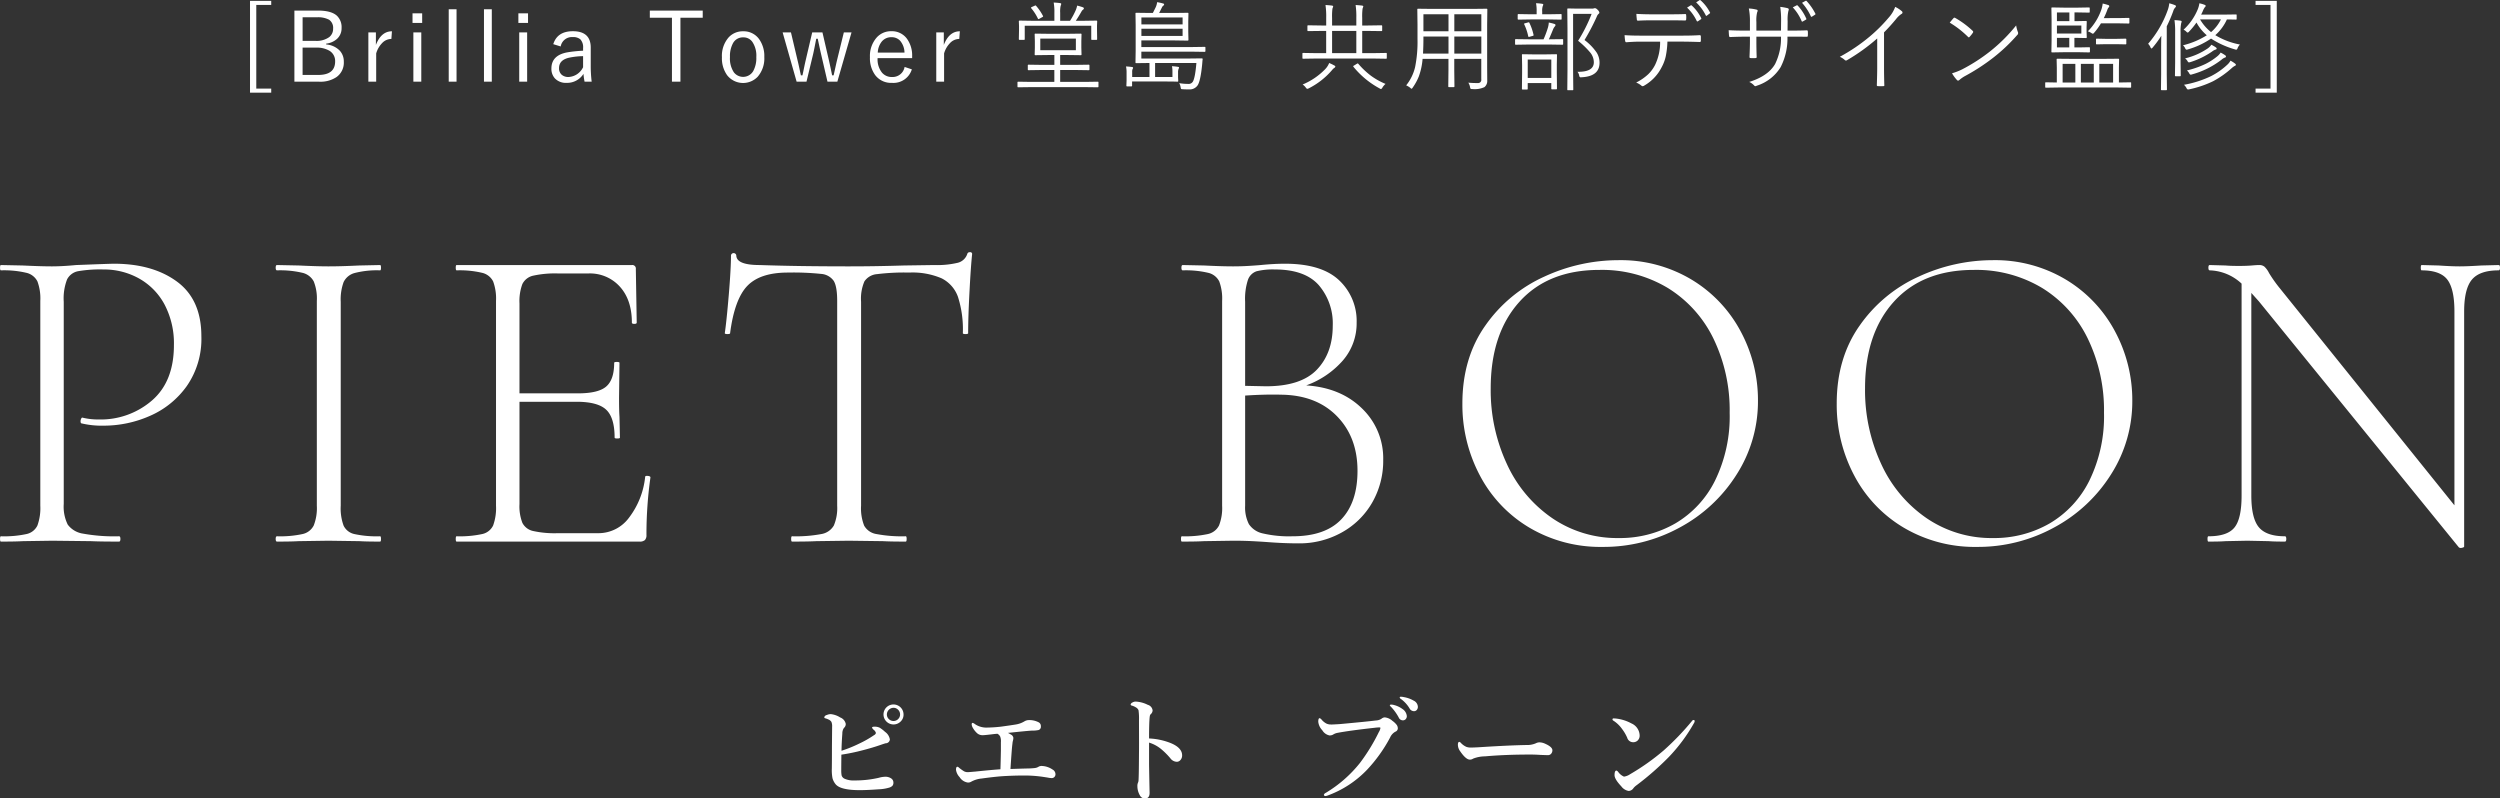 <svg xmlns="http://www.w3.org/2000/svg" width="621.5" height="198.5" viewBox="0 0 621.5 198.5">
  <rect x="0" y="0" width="621.5" height="198.5" fill="#333333" stroke="none"/>
  <defs>
    <style>
      .cls-1 {
        fill: #fff;
        fill-rule: evenodd;
      }
    </style>
  </defs>
  <path id="_Brillia_Tower_堂島_共用部デザイン監修_" data-name="[Brillia Tower 堂島  共用部デザイン監修]" class="cls-1" d="M74.784,5028.54v-50.27a13.144,13.144,0,0,1,.825-5.55,3.9,3.9,0,0,1,2.695-2.04,31.914,31.914,0,0,1,6.38-.44,17.816,17.816,0,0,1,8.855,2.26,16.1,16.1,0,0,1,6.325,6.49,20.71,20.71,0,0,1,2.31,10.06q0,9.03-5.445,13.75a19.481,19.481,0,0,1-13.255,4.73,16.019,16.019,0,0,1-3.96-.44c-0.148-.07-0.275,0-0.385.22a1.464,1.464,0,0,0-.165.66c0,0.37.11,0.55,0.33,0.55a21.581,21.581,0,0,0,5.39.55,28.388,28.388,0,0,0,11.5-2.42,22,22,0,0,0,9.185-7.42,20.526,20.526,0,0,0,3.63-12.38q0-9.12-6.05-13.58t-15.73-4.46q-0.771,0-9.35.33-3.411.33-6.05,0.33t-7.26-.22l-5.39-.11c-0.148,0-.22.22-0.22,0.66s0.072,0.66.22,0.66a24.189,24.189,0,0,1,6.325.61,4.111,4.111,0,0,1,2.75,2.14,12.21,12.21,0,0,1,.715,4.84v50.93a12.652,12.652,0,0,1-.715,4.9,3.9,3.9,0,0,1-2.75,2.14,26.232,26.232,0,0,1-6.325.55c-0.148,0-.22.22-0.22,0.66s0.072,0.66.22,0.66c2.346,0,4.18-.03,5.5-0.11l7.26-.11,9.57,0.11c1.686,0.08,4.032.11,7.04,0.11q0.33,0,.33-0.66t-0.33-.66a43.277,43.277,0,0,1-8.965-.66,5.776,5.776,0,0,1-3.8-2.25,10.055,10.055,0,0,1-.99-5.12h0Zm68.859,0.44v-50.71a12.578,12.578,0,0,1,.715-4.89,4.251,4.251,0,0,1,2.75-2.26,22.164,22.164,0,0,1,6.325-.66q0.221,0,.22-0.66t-0.22-.66l-5.17.11q-4.62.225-7.7,0.22-2.75,0-7.37-.22l-5.39-.11q-0.33,0-.33.66t0.33,0.66a24.186,24.186,0,0,1,6.325.61,4.3,4.3,0,0,1,2.805,2.14,11.418,11.418,0,0,1,.77,4.84v50.93a11.828,11.828,0,0,1-.77,4.9,4.074,4.074,0,0,1-2.805,2.14,26.228,26.228,0,0,1-6.325.55q-0.33,0-.33.66t0.33,0.66c2.273,0,4.07-.03,5.39-0.11l7.37-.11,7.7,0.11c1.247,0.08,2.97.11,5.17,0.11q0.221,0,.22-0.66t-0.22-.66a26.136,26.136,0,0,1-6.38-.55,3.892,3.892,0,0,1-2.695-2.09,12.514,12.514,0,0,1-.715-4.95h0Zm75.679-7.15a20.111,20.111,0,0,1-4.015,10.12,9.423,9.423,0,0,1-7.535,3.85h-10.12a24.788,24.788,0,0,1-6.215-.55,3.9,3.9,0,0,1-2.64-2.03,11.393,11.393,0,0,1-.715-4.68v-25.41h14.19q5.28,0,7.37,1.98t2.09,6.93c0,0.15.22,0.22,0.66,0.22s0.66-.07.66-0.22l-0.11-5.17c-0.074-1.02-.11-2.6-0.11-4.73l0.11-8.69c0-.14-0.22-0.22-0.66-0.22s-0.66.08-.66,0.22q0,4.185-1.98,5.89c-1.32,1.14-3.668,1.7-7.04,1.7h-14.52v-22.33a12.176,12.176,0,0,1,.715-4.84,3.942,3.942,0,0,1,2.695-2.09,25.379,25.379,0,0,1,6.16-.55h7.59a10.006,10.006,0,0,1,7.81,3.3q2.97,3.3,2.97,8.91c0,0.22.2,0.33,0.605,0.33s0.6-.11.6-0.33l-0.22-13.31a0.875,0.875,0,0,0-.99-0.99h-43.56c-0.148,0-.22.22-0.22,0.66s0.072,0.66.22,0.66a24.191,24.191,0,0,1,6.325.61,4.112,4.112,0,0,1,2.75,2.14,12.212,12.212,0,0,1,.715,4.84v50.93a12.654,12.654,0,0,1-.715,4.9,3.9,3.9,0,0,1-2.75,2.14,26.234,26.234,0,0,1-6.325.55c-0.148,0-.22.22-0.22,0.66s0.072,0.66.22,0.66h45.43a1.914,1.914,0,0,0,1.375-.38,1.757,1.757,0,0,0,.385-1.27,101.061,101.061,0,0,1,.99-14.3c0-.22-0.22-0.34-0.66-0.38s-0.66.05-.66,0.27h0Zm35.529-50.82a66.916,66.916,0,0,1,8.195.33,4.2,4.2,0,0,1,3.135,1.71c0.586,0.92.88,2.58,0.88,5v50.93a11.12,11.12,0,0,1-.825,4.9,4.413,4.413,0,0,1-3.135,2.14,34.193,34.193,0,0,1-7.26.55c-0.148,0-.22.22-0.22,0.66s0.072,0.66.22,0.66c2.566,0,4.582-.03,6.05-0.11l8.03-.11,8.47,0.11c1.392,0.08,3.3.11,5.72,0.11,0.146,0,.22-0.22.22-0.66s-0.074-.66-0.22-0.66a34.193,34.193,0,0,1-7.26-.55,4.26,4.26,0,0,1-3.08-2.09,11.7,11.7,0,0,1-.77-4.95v-50.71a10.981,10.981,0,0,1,.825-5.06,4.162,4.162,0,0,1,3.135-1.81,55.717,55.717,0,0,1,8.03-.39,18.354,18.354,0,0,1,8.03,1.43,8.24,8.24,0,0,1,4.07,4.62,26.484,26.484,0,0,1,1.21,9.02c0,0.15.22,0.22,0.66,0.22s0.66-.07.66-0.22c0-2.64.11-6.06,0.33-10.28s0.44-7.35.66-9.41a0.446,0.446,0,0,0-.55-0.44,0.591,0.591,0,0,0-.66.44,3.343,3.343,0,0,1-2.42,2.2,22.316,22.316,0,0,1-5.83.55l-7.48.11q-7.26.225-13.75,0.22-12.651,0-22.11-.33c-3.888,0-5.83-.8-5.83-2.42a0.671,0.671,0,0,0-1.32,0c0,2.2-.184,5.49-0.55,9.85s-0.7,7.53-.99,9.51c0,0.15.22,0.22,0.66,0.22s0.66-.07.66-0.22q1.1-8.46,4.29-11.77t10.12-3.3h0Zm128.808,28.05a22.007,22.007,0,0,0,9.13-6.21,14.091,14.091,0,0,0,3.41-9.41,13.851,13.851,0,0,0-4.345-10.5q-4.347-4.125-13.475-4.13-2.64,0-6.05.33c-0.88.08-1.908,0.15-3.08,0.22s-2.42.11-3.74,0.11q-2.862,0-7.26-.22l-5.28-.11q-0.33,0-.33.66t0.33,0.66a24.191,24.191,0,0,1,6.325.61,4.112,4.112,0,0,1,2.75,2.14,12.212,12.212,0,0,1,.715,4.84v50.93a11.845,11.845,0,0,1-.77,4.9,4.078,4.078,0,0,1-2.8,2.14,26.878,26.878,0,0,1-6.435.55c-0.148,0-.22.22-0.22,0.66s0.072,0.66.22,0.66c2.346,0,4.18-.03,5.5-0.11l7.26-.11c1.76,0,3.336.04,4.73,0.11s2.6,0.15,3.63.22q4.179,0.33,7.92.33a21.527,21.527,0,0,0,10.67-2.69,19.692,19.692,0,0,0,7.59-7.43,20.84,20.84,0,0,0,2.75-10.67,17.157,17.157,0,0,0-5.28-12.76q-5.28-5.16-13.86-5.72h0Zm-7.81-28.82q7.479,0,10.945,3.91a14.592,14.592,0,0,1,3.465,10.06q0,6.825-3.96,10.95t-12.65,4.12l-5.17-.11v-20.9a15.073,15.073,0,0,1,.715-5.5,3.459,3.459,0,0,1,2.145-2.09,16.838,16.838,0,0,1,4.51-.44h0Zm4.4,66.33a28.666,28.666,0,0,1-7.37-.71,5.533,5.533,0,0,1-3.465-2.31,9.127,9.127,0,0,1-.935-4.57v-27.39q4.95-.33,9.02-0.22,8.688,0.12,13.8,5.34t5.115,13.58q0,7.815-4.015,12.05t-12.155,4.23h0Zm77.109,2.64a39.349,39.349,0,0,0,19.195-4.84,37.831,37.831,0,0,0,14.135-13.2,33.7,33.7,0,0,0,5.28-18.37,36.062,36.062,0,0,0-4.235-17.05,33.168,33.168,0,0,0-12.155-12.92,34.256,34.256,0,0,0-18.37-4.9,43.933,43.933,0,0,0-18.315,4.07,35.9,35.9,0,0,0-14.685,12.16q-5.721,8.085-5.72,19.41a37.555,37.555,0,0,0,4.345,17.88,32.79,32.79,0,0,0,12.32,12.98,34.686,34.686,0,0,0,18.2,4.78h0Zm3.96-2.2a28.6,28.6,0,0,1-16.5-4.95,32.86,32.86,0,0,1-11.275-13.47,43.469,43.469,0,0,1-4.015-18.76q0-13.635,7.15-21.56t19.91-7.92a31.781,31.781,0,0,1,17,4.51,30.263,30.263,0,0,1,11.33,12.6,40.878,40.878,0,0,1,4.015,18.42,36.291,36.291,0,0,1-3.63,16.83,25.376,25.376,0,0,1-9.9,10.67,27.587,27.587,0,0,1-14.08,3.63h0Zm89.1,2.2a39.349,39.349,0,0,0,19.195-4.84,37.831,37.831,0,0,0,14.135-13.2,33.7,33.7,0,0,0,5.28-18.37,36.062,36.062,0,0,0-4.235-17.05,33.168,33.168,0,0,0-12.155-12.92,34.256,34.256,0,0,0-18.37-4.9,43.933,43.933,0,0,0-18.315,4.07,35.9,35.9,0,0,0-14.685,12.16q-5.721,8.085-5.72,19.41a37.555,37.555,0,0,0,4.345,17.88,32.79,32.79,0,0,0,12.32,12.98,34.686,34.686,0,0,0,18.205,4.78h0Zm3.96-2.2a28.6,28.6,0,0,1-16.5-4.95,32.86,32.86,0,0,1-11.275-13.47,43.469,43.469,0,0,1-4.015-18.76q0-13.635,7.15-21.56t19.91-7.92a31.781,31.781,0,0,1,17,4.51,30.263,30.263,0,0,1,11.33,12.6,40.878,40.878,0,0,1,4.015,18.42,36.291,36.291,0,0,1-3.63,16.83,25.376,25.376,0,0,1-9.9,10.67,27.587,27.587,0,0,1-14.08,3.63h0Zm125.729-67.87-4.29.11c-2.348.15-4.144,0.22-5.39,0.22-1.32,0-3.08-.07-5.28-0.22l-4.18-.11c-0.148,0-.22.22-0.22,0.66s0.072,0.66.22,0.66q4.62,0,6.38,2.31t1.76,7.92v48.18l-43.45-54.01a33.718,33.718,0,0,1-2.64-3.74,5.477,5.477,0,0,0-1.155-1.59,1.985,1.985,0,0,0-1.265-.39c-0.44,0-1.064.04-1.87,0.11s-1.834.11-3.08,0.11c-1.468,0-2.6-.03-3.41-0.11l-3.96-.11q-0.33,0-.33.66t0.33,0.66a12.111,12.111,0,0,1,7.92,3.3v52.69q0,5.73-1.76,7.92-1.761,2.205-6.49,2.2c-0.148,0-.22.22-0.22,0.66s0.072,0.66.22,0.66c1.906,0,3.336-.03,4.29-0.11l5.39-.11,5.28,0.11c0.952,0.08,2.31.11,4.07,0.11q0.33,0,.33-0.66t-0.33-.66q-4.62,0-6.49-2.25c-1.248-1.5-1.87-4.13-1.87-7.87v-50.38l1.87,2.09,49.72,61.16a0.833,0.833,0,0,0,.77.11c0.366-.07.55-0.18,0.55-0.33v-58.41q0-5.61,1.925-7.92t6.655-2.31q0.33,0,.33-0.66t-0.33-.66h0ZM279.4,5079.01a2.492,2.492,0,1,0,3.34,3.7,2.348,2.348,0,0,0,.82-1.84,2.5,2.5,0,0,0-4.16-1.86h0Zm2.754,0.63a1.629,1.629,0,0,1,.542,1.23,1.553,1.553,0,0,1-.425,1.08,1.575,1.575,0,0,1-1.2.54,1.6,1.6,0,0,1-1.1-.42,1.548,1.548,0,0,1-.556-1.2,1.675,1.675,0,0,1,1.655-1.66,1.542,1.542,0,0,1,1.084.43h0Zm-8.774,10.13c1.63-.42,3.183-0.88,4.658-1.4,0.586-.2.942-0.31,1.069-0.34a1.048,1.048,0,0,0,1.055-.95,2.869,2.869,0,0,0-1.2-1.89,8.255,8.255,0,0,0-1.333-1.03,2.848,2.848,0,0,0-1.275-.26c-0.42,0-.63.09-0.63,0.26a1.686,1.686,0,0,0,.454.55,1.432,1.432,0,0,1,.513.77,0.9,0.9,0,0,1-.483.54,25.539,25.539,0,0,1-3.633,2.07,32.645,32.645,0,0,1-4.439,1.8c0.02-1.31.088-2.72,0.206-4.25a2.421,2.421,0,0,1,.395-1.42,1.273,1.273,0,0,0,.454-1.01,2.165,2.165,0,0,0-1.377-1.6,5.4,5.4,0,0,0-2.344-.83,2.431,2.431,0,0,0-.981.22,0.822,0.822,0,0,0-.645.56,0.324,0.324,0,0,0,.308.27,4.839,4.839,0,0,1,.776.3,1.584,1.584,0,0,1,.7.58,2.813,2.813,0,0,1,.175,1.22l-0.044,4.83c0,2.5-.009,4.36-0.029,5.57a10.586,10.586,0,0,0,.176,2.43,4.2,4.2,0,0,0,.718,1.39q1.172,1.53,6.035,1.53,1.772,0,4.717-.21a10.429,10.429,0,0,0,2.724-.45,2.245,2.245,0,0,0,.659-0.38,1.164,1.164,0,0,0,.279-0.85,1.212,1.212,0,0,0-.513-1,2.545,2.545,0,0,0-1.553-.44,6.362,6.362,0,0,0-1.567.26,26.246,26.246,0,0,1-6.035.66,5.383,5.383,0,0,1-2.447-.42,1.333,1.333,0,0,1-.761-0.84,7.034,7.034,0,0,1-.088-1.3v-0.76l0.029-3.09a48.123,48.123,0,0,0,5.274-1.09h0Zm36.761,4.65c0.225-3.51.386-5.58,0.484-6.23a4.324,4.324,0,0,1,.117-0.76,2.715,2.715,0,0,0,.117-0.75,1.068,1.068,0,0,0-.63-0.83,6.533,6.533,0,0,0-.718-0.4q4.365-.465,5.9-0.57a7.732,7.732,0,0,0,1.714-.14,0.859,0.859,0,0,0,.571-0.94,1.038,1.038,0,0,0-.484-0.95,4.984,4.984,0,0,0-2.636-.58,2.141,2.141,0,0,0-.967.31,6,6,0,0,1-2.153.78q-1.07.18-3.692,0.54a35.839,35.839,0,0,1-3.691.23,5,5,0,0,1-2.769-.87,1.408,1.408,0,0,0-.571-0.3c-0.156,0-.234.13-0.234,0.4a2.027,2.027,0,0,0,.322.89,5.153,5.153,0,0,0,1.113,1.35,2.036,2.036,0,0,0,1.333.42c0.293,0,1.24-.09,2.842-0.29l0.776-.07a1.6,1.6,0,0,1,.7.7,3.292,3.292,0,0,1,.176,1.41v2.06c-0.039,1.94-.078,3.49-0.117,4.66q-2.535.18-6.211,0.57-1.758.15-1.89,0.15a2.026,2.026,0,0,1-.937-0.21,11.081,11.081,0,0,1-1.289-.93,0.746,0.746,0,0,0-.352-0.21q-0.366,0-.366.75a3.257,3.257,0,0,0,.894,1.83,2.891,2.891,0,0,0,2.05,1.35,1.511,1.511,0,0,0,.894-0.24,6.576,6.576,0,0,1,2.549-.76q2.46-.345,4.629-0.54,2.973-.21,6.064-0.21a32.021,32.021,0,0,1,5.156.43c0.166,0.02.425,0.06,0.777,0.13a4.091,4.091,0,0,0,.6.07,0.934,0.934,0,0,0,1.114-.99,1.329,1.329,0,0,0-.718-1.12,5.055,5.055,0,0,0-2.622-.89,1.5,1.5,0,0,0-.894.21,2.308,2.308,0,0,1-.864.3,19.131,19.131,0,0,1-2.168.12q-2.139.06-3.926,0.12h0Zm34.623-12.98a1.076,1.076,0,0,1,.2-0.6,1.335,1.335,0,0,0,.513-0.97,1.635,1.635,0,0,0-1.2-1.4,7.487,7.487,0,0,0-3.032-.81,1.623,1.623,0,0,0-.835.26,0.72,0.72,0,0,0-.4.46,0.332,0.332,0,0,0,.293.28,3.769,3.769,0,0,1,1.04.46,1.428,1.428,0,0,1,.63.69,15.031,15.031,0,0,1,.117,2.55l0.015,5.45c0,0.79,0,1.72-.015,2.77q-0.029,5.61-.117,6.72a1.4,1.4,0,0,1-.132.52,1.972,1.972,0,0,0-.146.86,4.569,4.569,0,0,0,.659,2.37,1.326,1.326,0,0,0,1.26.69c0.742,0,1.113-.47,1.113-1.4q-0.132-6.495-.132-7.27v-5.21a8.718,8.718,0,0,1,3.12,1.71,18.686,18.686,0,0,1,2.168,2.18,2.052,2.052,0,0,0,1.641.88,1.162,1.162,0,0,0,.82-0.38,1.678,1.678,0,0,0,.469-1.22q0-1.86-2.783-3.03a16.448,16.448,0,0,0-5.435-1.17c0-2.67.054-4.46,0.161-5.39h0Zm57.044,2.64c0.205,0,.308.04,0.308,0.14a2.706,2.706,0,0,1-.4,1.03,46.73,46.73,0,0,1-4.672,7.64,31.592,31.592,0,0,1-8.5,7.45,0.912,0.912,0,0,0-.483.46,0.326,0.326,0,0,0,.4.34,1.416,1.416,0,0,0,.439-0.09,25.787,25.787,0,0,0,9.917-6.47,37.013,37.013,0,0,0,5.7-7.98,3.005,3.005,0,0,1,1.289-1.44,0.931,0.931,0,0,0,.63-0.79,1.54,1.54,0,0,0-.234-0.85,4.761,4.761,0,0,0-1.113-1.07,3.243,3.243,0,0,0-1.949-.86,1.413,1.413,0,0,0-.791.36,2.776,2.776,0,0,1-1.347.41q-2.461.3-8.672,0.87c-0.518.05-1.255,0.09-2.212,0.13h-0.293a2.577,2.577,0,0,1-1.157-.24,4,4,0,0,1-1.172-.96,1,1,0,0,0-.5-0.37c-0.225,0-.337.3-0.337,0.89a3.57,3.57,0,0,0,1,2.11,2.713,2.713,0,0,0,1.787,1.29,1.743,1.743,0,0,0,.879-0.2,3.06,3.06,0,0,1,1.055-.43q3.075-.585,9.17-1.26a12.5,12.5,0,0,1,1.259-.11h0Zm3-5.67c-0.244,0-.366.07-0.366,0.2a1.532,1.532,0,0,0,.337.4,12.18,12.18,0,0,1,1.89,2.63,1.136,1.136,0,0,0,1.01.69,0.936,0.936,0,0,0,.718-0.3,1.1,1.1,0,0,0,.278-0.75,2.363,2.363,0,0,0-1.113-1.79,5.991,5.991,0,0,0-2.065-.97,2.644,2.644,0,0,0-.689-0.11h0Zm2.344-1.95a0.213,0.213,0,0,0-.249.23,0.841,0.841,0,0,0,.366.37,7.912,7.912,0,0,1,2.1,2.33,1.255,1.255,0,0,0,1.113.66,0.851,0.851,0,0,0,.63-0.27,1.159,1.159,0,0,0,.308-0.85,1.779,1.779,0,0,0-1.084-1.52,7.152,7.152,0,0,0-2.4-.86,3.484,3.484,0,0,0-.776-0.09h0Zm35.795,11.63a3.341,3.341,0,0,0-1.348-.29,1.931,1.931,0,0,0-.849.23,5.429,5.429,0,0,1-2.329.43c-3.087.06-6.631,0.23-10.635,0.48q-2.212.15-3.15,0.15a3.371,3.371,0,0,1-1.084-.14,4.052,4.052,0,0,1-1.435-1.01,0.783,0.783,0,0,0-.381-0.26q-0.366,0-.366.72a2.773,2.773,0,0,0,.571,1.62q1.421,2.07,2.4,2.07a1.353,1.353,0,0,0,.806-0.24,8.228,8.228,0,0,1,2.974-.57q5.024-.45,11.22-0.45,1.275,0,2.549.09,1.451,0.06,1.89.06a1.012,1.012,0,0,0,.762-0.34,1.28,1.28,0,0,0,.322-0.87q0-.855-1.919-1.68h0Zm18.319,7.12a1.06,1.06,0,0,0-.469-0.4c-0.322,0-.483.38-0.483,1.15,0,0.66.561,1.59,1.685,2.78a2.836,2.836,0,0,0,1.831,1.14,1.521,1.521,0,0,0,1.2-.72,3.846,3.846,0,0,1,.776-0.71,71.385,71.385,0,0,0,8.013-7.02,41.806,41.806,0,0,0,6.24-8.41,1.065,1.065,0,0,0,.176-0.51,0.257,0.257,0,0,0-.308-0.27,0.585,0.585,0,0,0-.381.27,65.591,65.591,0,0,1-7.045,7.32,56.663,56.663,0,0,1-8.321,5.89,3.639,3.639,0,0,1-1.523.6,3.5,3.5,0,0,1-1.392-1.11h0Zm0.938-10.71a10.726,10.726,0,0,1,1.259,2.15,1.53,1.53,0,0,0,1.465,1.12,1.59,1.59,0,0,0,1.1-.4,1.657,1.657,0,0,0,.527-1.29,3.369,3.369,0,0,0-2.065-3,10.431,10.431,0,0,0-3.823-1.2,5.626,5.626,0,0,0-.572-0.03,0.237,0.237,0,0,0-.293.23,0.352,0.352,0,0,0,.2.31,7.785,7.785,0,0,1,2.2,2.11h0ZM121.091,4903.47v22.81h5.273v-1.01H122.65v-20.79h3.714v-1.01h-5.273Zm11.037,20.09h6.187a7.145,7.145,0,0,0,4.278-1.15,4.392,4.392,0,0,0,1.816-3.8,3.946,3.946,0,0,0-1-2.76,5.266,5.266,0,0,0-3.387-1.55v-0.2a4.868,4.868,0,0,0,2.66-1.15,3.531,3.531,0,0,0,1.172-2.74,3.924,3.924,0,0,0-1.16-3.05c-0.953-.86-2.524-1.28-4.711-1.28h-5.859v17.68Zm5.59-16.01a5.8,5.8,0,0,1,3.023.6,2.423,2.423,0,0,1,1.008,2.21,2.589,2.589,0,0,1-.973,2.12,5.352,5.352,0,0,1-3.422.93h-3.187v-5.86h3.551Zm-0.211,7.54a6.148,6.148,0,0,1,3.363.8,2.957,2.957,0,0,1,1.383,2.63q0,3.36-4.2,3.36h-3.89v-6.79h3.34Zm14.88-.67v-3.12h-1.875v12.26h1.945v-7.03a6.085,6.085,0,0,1,1.477-2.57,3.17,3.17,0,0,1,2.3-1.03l0.14-1.9q-2.672,0-3.984,3.39h0Zm9.314-3.12v12.26h1.969V4911.3H161.7Zm-0.211-4.73v2.38h2.4v-2.38h-2.4Zm9-1.01v18h1.945v-18h-1.945Zm8.763,0v18H181.2v-18h-1.945Zm8.763,5.74v12.26h1.969V4911.3h-1.969Zm-0.211-4.73v2.38h2.4v-2.38h-2.4Zm10.522,8.23a2.826,2.826,0,0,1,2.976-2.33,2.782,2.782,0,0,1,1.9.55,2.872,2.872,0,0,1,.691,2.19v0.65a32.206,32.206,0,0,0-3.844.39c-2.687.47-4.031,1.82-4.031,4.03a3.5,3.5,0,0,0,.867,2.46,3.748,3.748,0,0,0,2.906,1.11,4.794,4.794,0,0,0,4.2-2.24,15.477,15.477,0,0,0,.269,1.95h1.77a31.369,31.369,0,0,1-.235-3.99v-4.48q0-4.08-4.441-4.08-3.867,0-4.875,3.22Zm5.566,5.16a4.231,4.231,0,0,1-3.621,2.43,2.493,2.493,0,0,1-1.664-.53,2.078,2.078,0,0,1-.692-1.68c0-1.36.856-2.23,2.567-2.6a18.175,18.175,0,0,1,3.41-.37v2.75Zm16.589-14.08v1.78h5.5v15.9h2.109v-15.9h5.543v-1.78H220.48Zm19.591,6.67a6.97,6.97,0,0,0-1.664,4.94,7.225,7.225,0,0,0,1.278,4.44,5.034,5.034,0,0,0,7.593.42,6.94,6.94,0,0,0,1.664-4.93,7.217,7.217,0,0,0-1.3-4.46,4.7,4.7,0,0,0-3.95-1.93,4.747,4.747,0,0,0-3.621,1.52h0Zm5.9,1.11a6.118,6.118,0,0,1,.984,3.78,6.713,6.713,0,0,1-.773,3.49,2.911,2.911,0,0,1-4.793.32,6.217,6.217,0,0,1-.984-3.81,6.72,6.72,0,0,1,.761-3.46,2.782,2.782,0,0,1,2.531-1.44,2.691,2.691,0,0,1,2.274,1.12h0Zm22.744-2.36-1.676,6.83c-0.117.49-.254,1.09-0.41,1.81q-0.341,1.53-.457,2.04h-0.375c-0.2-1.02-.469-2.3-0.821-3.85l-1.582-6.83h-2.543l-1.617,6.91q-0.163.69-.387,1.77c-0.2.99-.343,1.65-0.421,2h-0.387c-0.078-.34-0.2-0.91-0.375-1.73-0.18-.85-0.336-1.53-0.469-2.06l-1.629-6.89H253.5l3.48,12.26h2.449l1.653-6.86c0.109-.44.367-1.72,0.773-3.82h0.375c0.305,1.46.578,2.73,0.821,3.79l1.6,6.89H267.1l3.528-12.26H268.71Zm16.978,5.98a7.061,7.061,0,0,0-1.289-4.4,4.628,4.628,0,0,0-3.891-1.87,4.748,4.748,0,0,0-3.609,1.54,6.917,6.917,0,0,0-1.7,4.91,7.1,7.1,0,0,0,1.312,4.47,4.943,4.943,0,0,0,4.16,1.92,4.777,4.777,0,0,0,4.945-3.36l-1.8-.6a3.014,3.014,0,0,1-3.117,2.5,3.144,3.144,0,0,1-2.485-1.06,5.27,5.27,0,0,1-1.113-3.62h8.59v-0.43Zm-8.543-.96a4.694,4.694,0,0,1,.926-2.65,3,3,0,0,1,2.461-1.17,2.858,2.858,0,0,1,2.144.85,4.665,4.665,0,0,1,1.113,2.97h-6.644Zm16.415-1.9v-3.12h-1.875v12.26h1.946v-7.03a6.084,6.084,0,0,1,1.476-2.57,3.171,3.171,0,0,1,2.3-1.03l0.141-1.9q-2.671,0-3.985,3.39h0Zm38.457,9.33a0.166,0.166,0,0,0-.188-0.19l-3.222.05h-6.118v-2.96h3.727l3.351,0.05a0.171,0.171,0,0,0,.2-0.19v-0.99a0.171,0.171,0,0,0-.2-0.19l-3.351.05h-3.727v-2.45h1.993l3.128,0.04a0.163,0.163,0,0,0,.188-0.18l-0.047-1.7v-1.6l0.047-1.7a0.163,0.163,0,0,0-.188-0.18l-3.128.04h-5.016l-3.152-.04a0.153,0.153,0,0,0-.165.18l0.047,1.7v1.6l-0.047,1.7a0.153,0.153,0,0,0,.165.18l3.152-.04h1.582v2.45H318l-3.363-.05a0.166,0.166,0,0,0-.188.19v0.99a0.166,0.166,0,0,0,.188.19l3.363-.05h3.047v2.96h-5.754l-3.223-.05a0.165,0.165,0,0,0-.187.19v1.02a0.162,0.162,0,0,0,.187.18l3.223-.04h13.313l3.222,0.04a0.163,0.163,0,0,0,.188-0.18v-1.02Zm-14.473-8.02v-2.88H326.4v2.88h-8.859Zm14.1-5.2v-0.89l0.047-1.08a0.166,0.166,0,0,0-.188-0.19l-3.316.05H326.38q0.645-.945,1.418-2.31a1.358,1.358,0,0,1,.387-0.46,0.439,0.439,0,0,0,.211-0.3,0.36,0.36,0,0,0-.27-0.3c-0.539-.18-1.008-0.32-1.406-0.41a6.047,6.047,0,0,1-.34,1.12,19.023,19.023,0,0,1-1.43,2.66H322.5v-1.97a6.665,6.665,0,0,1,.117-1.75,1.425,1.425,0,0,0,.141-0.48c0-.1-0.1-0.17-0.293-0.2-0.477-.07-1-0.11-1.582-0.14a12.864,12.864,0,0,1,.176,2.57v1.97h-5.309l-3.316-.05a0.176,0.176,0,0,0-.211.19l0.047,1.22v0.75l-0.047,2.45a0.18,0.18,0,0,0,.222.18H313.5a0.163,0.163,0,0,0,.188-0.18v-3.34h16.535v3.34a0.162,0.162,0,0,0,.187.18h1.078a0.169,0.169,0,0,0,.2-0.18Zm-15.153-5.84a0.219,0.219,0,0,0-.129-0.09,0.938,0.938,0,0,0-.2.07l-0.7.31a0.45,0.45,0,0,0-.234.19,0.225,0.225,0,0,0,.07.13,11.676,11.676,0,0,1,1.652,2.57,0.242,0.242,0,0,0,.141.14,0.71,0.71,0,0,0,.27-0.12l0.644-.36a0.42,0.42,0,0,0,.246-0.2,0.357,0.357,0,0,0-.047-0.14,12.277,12.277,0,0,0-1.711-2.5h0Zm42.115,10.4a0.176,0.176,0,0,0-.211-0.19l-3.386.05H342.678v-1.65h8.25l3.258,0.05a0.181,0.181,0,0,0,.2-0.21l-0.046-1.97v-2.56l0.046-2a0.168,0.168,0,0,0-.2-0.18l-3.258.04H347.1c0.1-.18.332-0.64,0.692-1.37a1.235,1.235,0,0,1,.328-0.43,0.434,0.434,0,0,0,.223-0.28,0.285,0.285,0,0,0-.247-0.27,12.021,12.021,0,0,0-1.5-.33,4.049,4.049,0,0,1-.363,1.29l-0.691,1.39h-0.867l-3.27-.04a0.162,0.162,0,0,0-.187.18l0.046,2.86v6.39l-0.046,2.91a0.162,0.162,0,0,0,.187.18l3.293-.04v3.48h-4.3v-1.26a1.75,1.75,0,0,1,.094-0.69,0.636,0.636,0,0,0,.129-0.34,0.229,0.229,0,0,0-.246-0.19,14.31,14.31,0,0,0-1.512-.14,6.778,6.778,0,0,1,.141,1.54v1.94l-0.047,1.29a0.171,0.171,0,0,0,.2.19h1.031a0.166,0.166,0,0,0,.188-0.19v-1.03h7.945c1.789,0,2.9.02,3.328,0.05a0.181,0.181,0,0,0,.2-0.21l-0.046-.87v-1.27a2.128,2.128,0,0,1,.117-0.79,1.589,1.589,0,0,0,.129-0.37q0-.15-0.246-0.18c-0.375-.07-0.879-0.12-1.512-0.17a7.121,7.121,0,0,1,.117,1.36v1.33h-4.312v-3.48h10.265q-0.317,3.735-.89,4.65a1.213,1.213,0,0,1-1.172.55,13.631,13.631,0,0,1-2.215-.19,2.731,2.731,0,0,1,.363,1.06,1.331,1.331,0,0,0,.106.36,0.534,0.534,0,0,0,.351.09c0.477,0.03,1.059.05,1.746,0.05a2.373,2.373,0,0,0,1.992-.98q0.728-1.035,1.137-5.07c0.008-.07.027-0.3,0.059-0.69,0.023-.33.05-0.59,0.082-0.77a0.192,0.192,0,0,0-.223-0.21l-3.375.04H342.678v-1.71h12.329l3.386,0.05a0.186,0.186,0,0,0,.211-0.21v-0.84Zm-15.926-2.91v-1.79h10.243v1.79H342.678Zm0-2.87v-1.71h10.243v1.71H342.678Zm61.013,7.29a0.166,0.166,0,0,0-.188-0.19l-3.128.05h-2.8v-5.52h1.465l3.3,0.04a0.168,0.168,0,0,0,.2-0.18v-1.07a0.175,0.175,0,0,0-.2-0.19l-3.3.05h-1.465v-1.9a14.2,14.2,0,0,1,.093-2.32,2.507,2.507,0,0,0,.176-0.53c0-.1-0.1-0.16-0.293-0.2-0.555-.07-1.094-0.11-1.617-0.14a19.669,19.669,0,0,1,.176,3.19v1.9h-6.024v-1.9a14.133,14.133,0,0,1,.094-2.32,2.574,2.574,0,0,0,.176-0.53c0-.1-0.1-0.16-0.293-0.2-0.516-.07-1.055-0.11-1.617-0.14a19.669,19.669,0,0,1,.176,3.19v1.9H387.5l-3.34-.05a0.175,0.175,0,0,0-.2.19v1.07a0.168,0.168,0,0,0,.2.18l3.34-.04h1.125v5.52h-2.59l-3.129-.05a0.166,0.166,0,0,0-.188.19v1.06a0.166,0.166,0,0,0,.188.19l3.129-.05h14.344l3.128,0.05a0.166,0.166,0,0,0,.188-0.19v-1.06Zm-13.606-.14v-5.52h6.024v5.52h-6.024Zm9.633,5.6a20.109,20.109,0,0,1-3.105-2.94,0.24,0.24,0,0,0-.164-0.1,0.509,0.509,0,0,0-.176.07l-0.715.44a0.446,0.446,0,0,0-.223.18,0.325,0.325,0,0,0,.071.16,21.573,21.573,0,0,0,6.527,5.38,0.793,0.793,0,0,0,.317.14,0.754,0.754,0,0,0,.363-0.39,3.557,3.557,0,0,1,.762-0.89,17.472,17.472,0,0,1-3.657-2.05h0Zm-9.047-2.51a10.247,10.247,0,0,0-1.312-.64,4.584,4.584,0,0,1-.984,1.53,16.832,16.832,0,0,1-5.614,3.82,3.133,3.133,0,0,1,.785.76,0.718,0.718,0,0,0,.364.32,1.317,1.317,0,0,0,.363-0.12,18.819,18.819,0,0,0,5.73-4.46,3.494,3.494,0,0,1,.6-0.61,0.53,0.53,0,0,0,.293-0.33,0.313,0.313,0,0,0-.223-0.27h0Zm37.826-14.13-3.422.04H414.88l-3.41-.04a0.169,0.169,0,0,0-.188.2l0.047,3.76v3.6a31.678,31.678,0,0,1-.6,6.96,11.415,11.415,0,0,1-2.215,4.53,4.988,4.988,0,0,1,1.008.6,0.8,0.8,0,0,0,.339.25,0.721,0.721,0,0,0,.282-0.3,13.424,13.424,0,0,0,1.511-2.76,16.374,16.374,0,0,0,.938-4.38h6.433v2.85l-0.046,3.98a0.172,0.172,0,0,0,.187.2h1.148a0.178,0.178,0,0,0,.2-0.2l-0.047-3.98v-2.85h6.715v5.06a0.8,0.8,0,0,1-.844.96c-0.86,0-1.652-.03-2.379-0.1a3,3,0,0,1,.434,1.11,1.045,1.045,0,0,0,.14.41,0.906,0.906,0,0,0,.457.07,5.8,5.8,0,0,0,2.977-.48,1.956,1.956,0,0,0,.7-1.66l-0.023-3.22v-10.65l0.046-3.76a0.174,0.174,0,0,0-.2-0.2h0Zm-8.027,5.61v-4.24h6.715v4.24H420.47Zm0,5.54v-4.24h6.715v4.24H420.47Zm-7.781,0c0.07-1.35.1-2.55,0.1-3.59v-0.65h6.234v4.24h-6.339Zm0.1-5.54v-4.24h6.234v4.24h-6.234Zm33.162,10.21v-2.02l0.047-2.31a0.163,0.163,0,0,0-.188-0.18l-2.648.04h-3.094l-2.625-.04a0.152,0.152,0,0,0-.164.18l0.047,2.61v1.77l-0.047,4.05a0.142,0.142,0,0,0,.164.16h1.09a0.153,0.153,0,0,0,.187-0.16v-1.44h5.86v1.35a0.176,0.176,0,0,0,.187.21H445.8a0.181,0.181,0,0,0,.2-0.21Zm-7.231,1.38v-4.57h5.86v4.57h-5.86Zm17.215-6.19a13.482,13.482,0,0,0-3.094-3.23,54.18,54.18,0,0,0,3.024-5.75,1.789,1.789,0,0,1,.5-0.78,0.331,0.331,0,0,0,.164-0.31,1.21,1.21,0,0,0-.41-0.65,1.2,1.2,0,0,0-.645-0.43,0.8,0.8,0,0,0-.269.04,1.635,1.635,0,0,1-.622.07H450.9l-2.144-.04a0.166,0.166,0,0,0-.188.19l0.047,4.85v10.3l-0.047,4.83a0.153,0.153,0,0,0,.188.16h1.113a0.153,0.153,0,0,0,.187-0.16l-0.047-4.86V4906.7h4.606a38.2,38.2,0,0,1-3.363,6.69,21.156,21.156,0,0,1,3.058,2.97,3.9,3.9,0,0,1,.856,2.36q0,2.445-4.078,2.38a1.929,1.929,0,0,1,.433.9,0.5,0.5,0,0,0,.317.48c0.046,0,.132-0.01.257-0.02q4.49-.21,4.489-3.62a4.758,4.758,0,0,0-.645-2.41h0Zm-8.4-3.27a0.163,0.163,0,0,0-.188-0.18l-3.129.04h-0.234c0.469-1.07.836-1.95,1.1-2.61a2.463,2.463,0,0,1,.363-0.57,0.61,0.61,0,0,0,.187-0.39,0.368,0.368,0,0,0-.293-0.25,12.11,12.11,0,0,0-1.382-.35,5.667,5.667,0,0,1-.223,1.29,24.419,24.419,0,0,1-1.078,2.88H438.9l-3.129-.04a0.162,0.162,0,0,0-.187.18v1.02a0.165,0.165,0,0,0,.187.19l3.129-.05h5.32l3.129,0.05a0.166,0.166,0,0,0,.188-0.19v-1.02Zm-0.387-6.21a0.164,0.164,0,0,0-.164-0.2l-3,.05h-1.664v-0.69a3.815,3.815,0,0,1,.129-1.32,1.794,1.794,0,0,0,.14-0.4c0-.1-0.1-0.17-0.292-0.2a14.842,14.842,0,0,0-1.512-.14,9.842,9.842,0,0,1,.152,2.06v0.69h-1.512l-3-.05a0.178,0.178,0,0,0-.2.2v0.99a0.175,0.175,0,0,0,.2.19l3-.05h4.559l3,0.05a0.16,0.16,0,0,0,.164-0.19v-0.99Zm-8.016,1.97a0.173,0.173,0,0,0-.175-0.12,0.961,0.961,0,0,0-.235.05l-0.621.17a0.439,0.439,0,0,0-.293.15,0.5,0.5,0,0,0,.047.14,12.916,12.916,0,0,1,.984,2.93,0.2,0.2,0,0,0,.165.19,0.968,0.968,0,0,0,.222-0.05l0.7-.2a0.316,0.316,0,0,0,.258-0.16,0.575,0.575,0,0,0-.023-0.14,13.292,13.292,0,0,0-1.032-2.96h0Zm38.025,4.68q1.512,0,4.29.09a0.273,0.273,0,0,0,.316-0.3v-1.01q0-.39-0.27-0.39-1.863.12-4.359,0.12H466.743q-2.2,0-3.938-.12c0.039,0.61.086,1.08,0.141,1.4q0.058,0.36.269,0.36h0.071q1.992-.15,3.457-0.15h4.9a12.93,12.93,0,0,1-1.254,5.79,8.831,8.831,0,0,1-1.676,2.29,12.546,12.546,0,0,1-3.023,2.09,4.741,4.741,0,0,1,1.336.8,0.429,0.429,0,0,0,.269.11,0.973,0.973,0,0,0,.481-0.2,10.9,10.9,0,0,0,4.242-4.5,10.372,10.372,0,0,0,1.008-2.64,20.934,20.934,0,0,0,.433-3.74h3.7Zm-11.308-5.52a0.271,0.271,0,0,0,.246.31h0.07q1.558-.09,3.434-0.09h4.2c1.82,0,3.164.02,4.031,0.05a0.281,0.281,0,0,0,.282-0.34c0.015-.15.023-0.31,0.023-0.47s-0.008-.32-0.023-0.48c0-.21-0.067-0.32-0.2-0.32h-0.059c-0.852.05-2.2,0.07-4.055,0.07h-4.2c-1.4,0-2.688-.04-3.867-0.11q0.034,0.735.117,1.38h0Zm14.883,0.37a0.2,0.2,0,0,0,.175.13,0.2,0.2,0,0,0,.129-0.04l0.75-.51a0.2,0.2,0,0,0,.094-0.16,0.243,0.243,0,0,0-.023-0.1,10.553,10.553,0,0,0-2.356-3.15,0.267,0.267,0,0,0-.164-0.07,0.185,0.185,0,0,0-.07.02l-0.938.58a10.9,10.9,0,0,1,2.4,3.3h0Zm2.25-1.38a0.188,0.188,0,0,0,.14.13,0.208,0.208,0,0,0,.129-0.06l0.692-.53a0.28,0.28,0,0,0,.129-0.16,0.144,0.144,0,0,0-.036-0.09,10.051,10.051,0,0,0-2.367-3.05,0.254,0.254,0,0,0-.14-0.06,0.246,0.246,0,0,0-.129.06l-0.809.53a11.537,11.537,0,0,1,2.391,3.23h0Zm23.833,1.42a0.169,0.169,0,0,0,.153.14,0.317,0.317,0,0,0,.14-0.05l0.785-.45a0.163,0.163,0,0,0,.106-0.15,0.19,0.19,0,0,0-.024-0.09,11.285,11.285,0,0,0-2.144-3.26,0.207,0.207,0,0,0-.141-0.08,0.462,0.462,0,0,0-.093.02l-0.985.51a11.5,11.5,0,0,1,2.2,3.41h0Zm2.285-1.2a0.172,0.172,0,0,0,.153.14,0.234,0.234,0,0,0,.129-0.04l0.726-.46a0.282,0.282,0,0,0,.153-0.18,0.228,0.228,0,0,0-.036-0.11,13.712,13.712,0,0,0-2.179-3.14,0.182,0.182,0,0,0-.129-0.07,0.293,0.293,0,0,0-.141.04l-0.867.48a13.319,13.319,0,0,1,2.191,3.34h0Zm-5.765,1.2a9.471,9.471,0,0,1,.2-2.57,0.794,0.794,0,0,0,.082-0.31,0.338,0.338,0,0,0-.316-0.33,12.2,12.2,0,0,0-1.805-.32,22.183,22.183,0,0,1,.211,3.6l-0.023,2.3h-6.118v-2.15a8.232,8.232,0,0,1,.188-2.39,1.141,1.141,0,0,0,.129-0.41,0.268,0.268,0,0,0-.246-0.26,9.632,9.632,0,0,0-1.946-.29,16.238,16.238,0,0,1,.27,3.35v2.15h-1.231c-1.593,0-2.945-.04-4.054-0.1,0.031,0.68.062,1.13,0.093,1.36s0.11,0.34.211,0.34h0.059q2.1-.09,3.691-0.09h1.231v1.22c0,0.94-.035,2.21-0.106,3.82a0.256,0.256,0,0,0,.293.28c0.164,0.01.367,0.02,0.61,0.02s0.437-.01.586-0.02a0.247,0.247,0,0,0,.293-0.26c-0.047-1.26-.071-2.55-0.071-3.89v-1.17h6.118a14.471,14.471,0,0,1-1.465,6.79q-1.7,2.97-6.434,4.46a3.737,3.737,0,0,1,1.254.91,0.384,0.384,0,0,0,.258.15,1.342,1.342,0,0,0,.387-0.13,10.746,10.746,0,0,0,5.906-4.6,15.661,15.661,0,0,0,1.7-7.58h2.883c0.718,0,1.343.01,1.875,0.02h0.082a0.233,0.233,0,0,0,.222-0.29c0.016-.17.024-0.35,0.024-0.52s-0.008-.34-0.024-0.5a0.25,0.25,0,0,0-.281-0.29c-0.883.04-2.179,0.07-3.89,0.07h-0.868Zm26.962-.51a5.512,5.512,0,0,1,1.336-1.26,0.392,0.392,0,0,0,.258-0.35,0.443,0.443,0,0,0-.164-0.33,7.13,7.13,0,0,0-1.652-1.08,8.166,8.166,0,0,1-1.653,2.71,38.373,38.373,0,0,1-4.652,4.64,44.072,44.072,0,0,1-7.465,5.06,4.377,4.377,0,0,1,1.2.76,0.482,0.482,0,0,0,.329.17,0.592,0.592,0,0,0,.234-0.07,47.507,47.507,0,0,0,7.535-5.42v7.29c0,0.96-.031,2.39-0.094,4.28a0.228,0.228,0,0,0,.235.28c0.226,0.02.457,0.02,0.691,0.02s0.477,0,.7-0.02a0.2,0.2,0,0,0,.246-0.21,0.243,0.243,0,0,0-.011-0.07q-0.071-2.31-.071-4.35v-8.73q1.536-1.545,3-3.32h0Zm17.893,4.45a0.345,0.345,0,0,0,.187.11,0.286,0.286,0,0,0,.2-0.14,7.106,7.106,0,0,0,.821-1.03,0.408,0.408,0,0,0,.07-0.2,0.453,0.453,0,0,0-.141-0.26,22.241,22.241,0,0,0-4.324-3.2,0.5,0.5,0,0,0-.2-0.07,0.353,0.353,0,0,0-.235.13q-0.339.375-.937,1.11a23.915,23.915,0,0,1,4.559,3.55h0Zm-2.8,10.67a0.434,0.434,0,0,0,.316.19,0.542,0.542,0,0,0,.328-0.16,7.921,7.921,0,0,1,1.313-.93,50.147,50.147,0,0,0,7.207-4.69,42.974,42.974,0,0,0,5.824-5.52,0.657,0.657,0,0,0,.176-0.84,7.969,7.969,0,0,1-.41-1.58,40.677,40.677,0,0,1-6.481,6.45,43.3,43.3,0,0,1-6.937,4.47,15.131,15.131,0,0,1-2.52.98,8.733,8.733,0,0,0,1.184,1.63h0Zm43.345,0.8a0.156,0.156,0,0,0-.164-0.19l-2.883.05v-3.68l0.047-2.06a0.166,0.166,0,0,0-.2-0.17l-3.4.03h-8.332l-3.41-.03a0.159,0.159,0,0,0-.187.17l0.047,2.06v3.68l-2.7-.05a0.165,0.165,0,0,0-.187.19v0.96a0.169,0.169,0,0,0,.187.19l3.082-.05h14.825l3.105,0.05a0.16,0.16,0,0,0,.164-0.19v-0.96Zm-7.922-.14v-4.64h3.434v4.64h-3.434Zm-4.582,0v-4.64h3.211v4.64h-3.211Zm-4.535,0v-4.64h3.164v4.64H571.7Zm6.785-8.58a0.165,0.165,0,0,0-.187-0.19l-2.473.05h-1.195v-2.38h0.328l2.543,0.05a0.175,0.175,0,0,0,.2-0.19l-0.047-1.44v-1.01l0.047-1.42a0.175,0.175,0,0,0-.2-0.19l-2.543.05h-0.305v-2.17h0.867l2.731,0.05a0.165,0.165,0,0,0,.187-0.19v-0.91a0.165,0.165,0,0,0-.187-0.19l-2.731.05h-3.492l-2.93-.05a0.165,0.165,0,0,0-.187.19l0.047,2.81v5.23l-0.047,2.76a0.165,0.165,0,0,0,.187.19l2.93-.05h3.8l2.473,0.05a0.165,0.165,0,0,0,.187-0.19v-0.91Zm-8.2-3.6v-1.99h6.07v1.99h-6.07Zm0,3.46v-2.38h3.07v2.38h-3.07Zm0-6.53v-2.17h3.094v2.17H570.28Zm18.023-.62a0.175,0.175,0,0,0-.2-0.19l-2.613.05H581.94a18.349,18.349,0,0,0,.844-1.95,2.381,2.381,0,0,1,.305-0.64,0.618,0.618,0,0,0,.222-0.39,0.378,0.378,0,0,0-.316-0.28,13.251,13.251,0,0,0-1.324-.36,8.557,8.557,0,0,1-.305,1.42,14.278,14.278,0,0,1-3.387,5.48,4.022,4.022,0,0,1,.867.42,1.165,1.165,0,0,0,.375.19,0.613,0.613,0,0,0,.34-0.27,16,16,0,0,0,1.676-2.32h4.254l2.613,0.05a0.171,0.171,0,0,0,.2-0.19v-1.02Zm-0.773,5.16a0.166,0.166,0,0,0-.187-0.19l-2.332.05h-2.5l-2.332-.05a0.165,0.165,0,0,0-.187.19v1.04a0.165,0.165,0,0,0,.187.19l2.332-.05h2.5l2.332,0.05a0.166,0.166,0,0,0,.187-0.19v-1.04Zm22.123-1.06a11.475,11.475,0,0,0,2.883-3.91q1.077,0.015,1.945.03c0.172,0.01.269,0.02,0.293,0.02a0.169,0.169,0,0,0,.187-0.19V4907a0.153,0.153,0,0,0-.187-0.16l-2.836.04h-5.813a8.851,8.851,0,0,0,.457-0.96,4.109,4.109,0,0,1,.481-0.89,0.507,0.507,0,0,0,.2-0.3,0.3,0.3,0,0,0-.246-0.27,7.252,7.252,0,0,0-1.324-.39,5.99,5.99,0,0,1-.4,1.49,14.283,14.283,0,0,1-3.527,5.07,2.77,2.77,0,0,1,.668.47,0.623,0.623,0,0,0,.363.25,0.6,0.6,0,0,0,.3-0.21,17.72,17.72,0,0,0,1.875-2.29,11.229,11.229,0,0,0,2.566,3.17,19.969,19.969,0,0,1-5.929,2.49,2.276,2.276,0,0,1,.55.73,0.54,0.54,0,0,0,.34.37,1.2,1.2,0,0,0,.34-0.08,19.859,19.859,0,0,0,5.754-2.69,21.921,21.921,0,0,0,5.977,2.7,1.366,1.366,0,0,0,.316.07,0.531,0.531,0,0,0,.305-0.4,3.065,3.065,0,0,1,.586-0.89,18.2,18.2,0,0,1-6.129-2.33h0Zm-1.055-.76a11.089,11.089,0,0,1-2.73-3.15h5.179a9.9,9.9,0,0,1-2.449,3.15h0Zm-8.977-6.7a9.986,9.986,0,0,0-1.417-.46,6.628,6.628,0,0,1-.352,1.61,26.379,26.379,0,0,1-4.9,8.45,3.058,3.058,0,0,1,.6.91,0.424,0.424,0,0,0,.235.27,0.567,0.567,0,0,0,.293-0.24,24.1,24.1,0,0,0,2.156-2.94q-0.048,1.215-.047,3.48v6.1l-0.047,3.77a0.166,0.166,0,0,0,.188.19h1.113a0.165,0.165,0,0,0,.187-0.19l-0.047-3.77v-11.92a35.71,35.71,0,0,0,1.606-3.75,2.25,2.25,0,0,1,.492-0.91,0.457,0.457,0,0,0,.188-0.33,0.321,0.321,0,0,0-.247-0.27h0Zm1.372,3.86a14.365,14.365,0,0,0-1.489-.14,20.183,20.183,0,0,1,.164,3.07v7.45l-0.047,3.23a0.177,0.177,0,0,0,.188.21h1.066a0.177,0.177,0,0,0,.188-0.21l-0.047-3.23v-7.49a10.184,10.184,0,0,1,.152-2.24,1.142,1.142,0,0,1,.071-0.22,0.857,0.857,0,0,0,.047-0.21c0-.12-0.1-0.19-0.293-0.22h0Zm13.617,10.7a7.465,7.465,0,0,0-1.184-.76,3.579,3.579,0,0,1-.773.99,17.771,17.771,0,0,1-4.067,2.86,25.877,25.877,0,0,1-6.726,2.15,3.166,3.166,0,0,1,.644.83,0.513,0.513,0,0,0,.352.34,1.7,1.7,0,0,0,.293-0.04,25.582,25.582,0,0,0,5.941-2.01,23.077,23.077,0,0,0,4.793-3.4,3.78,3.78,0,0,1,.68-0.45,0.3,0.3,0,0,0,.211-0.24,0.406,0.406,0,0,0-.164-0.27h0Zm-2.449-2.06a8.3,8.3,0,0,0-1.184-.71,3.679,3.679,0,0,1-.867.96,15.634,15.634,0,0,1-2.883,1.86,22.583,22.583,0,0,1-4.629,1.62,2.984,2.984,0,0,1,.6.76,0.483,0.483,0,0,0,.316.3,1.288,1.288,0,0,0,.363-0.08,21.09,21.09,0,0,0,7.3-3.63,2.821,2.821,0,0,1,.938-0.57,0.229,0.229,0,0,0,.187-0.24,0.352,0.352,0,0,0-.14-0.27h0Zm-2.332-1.97a8.578,8.578,0,0,0-1.161-.69,3.612,3.612,0,0,1-.855.89,17,17,0,0,1-5.672,2.5,2.463,2.463,0,0,1,.609.69,0.541,0.541,0,0,0,.317.32,2.677,2.677,0,0,0,.351-0.07,20.074,20.074,0,0,0,5.45-2.65,2.744,2.744,0,0,1,.878-0.48,0.274,0.274,0,0,0,.247-0.24,0.406,0.406,0,0,0-.164-0.27h0Zm9.829-11.59v1.01h3.715v20.79h-3.715v1.01h5.274v-22.81h-5.274Z" transform="translate(-58.938 -4903.25)"/>
</svg>
